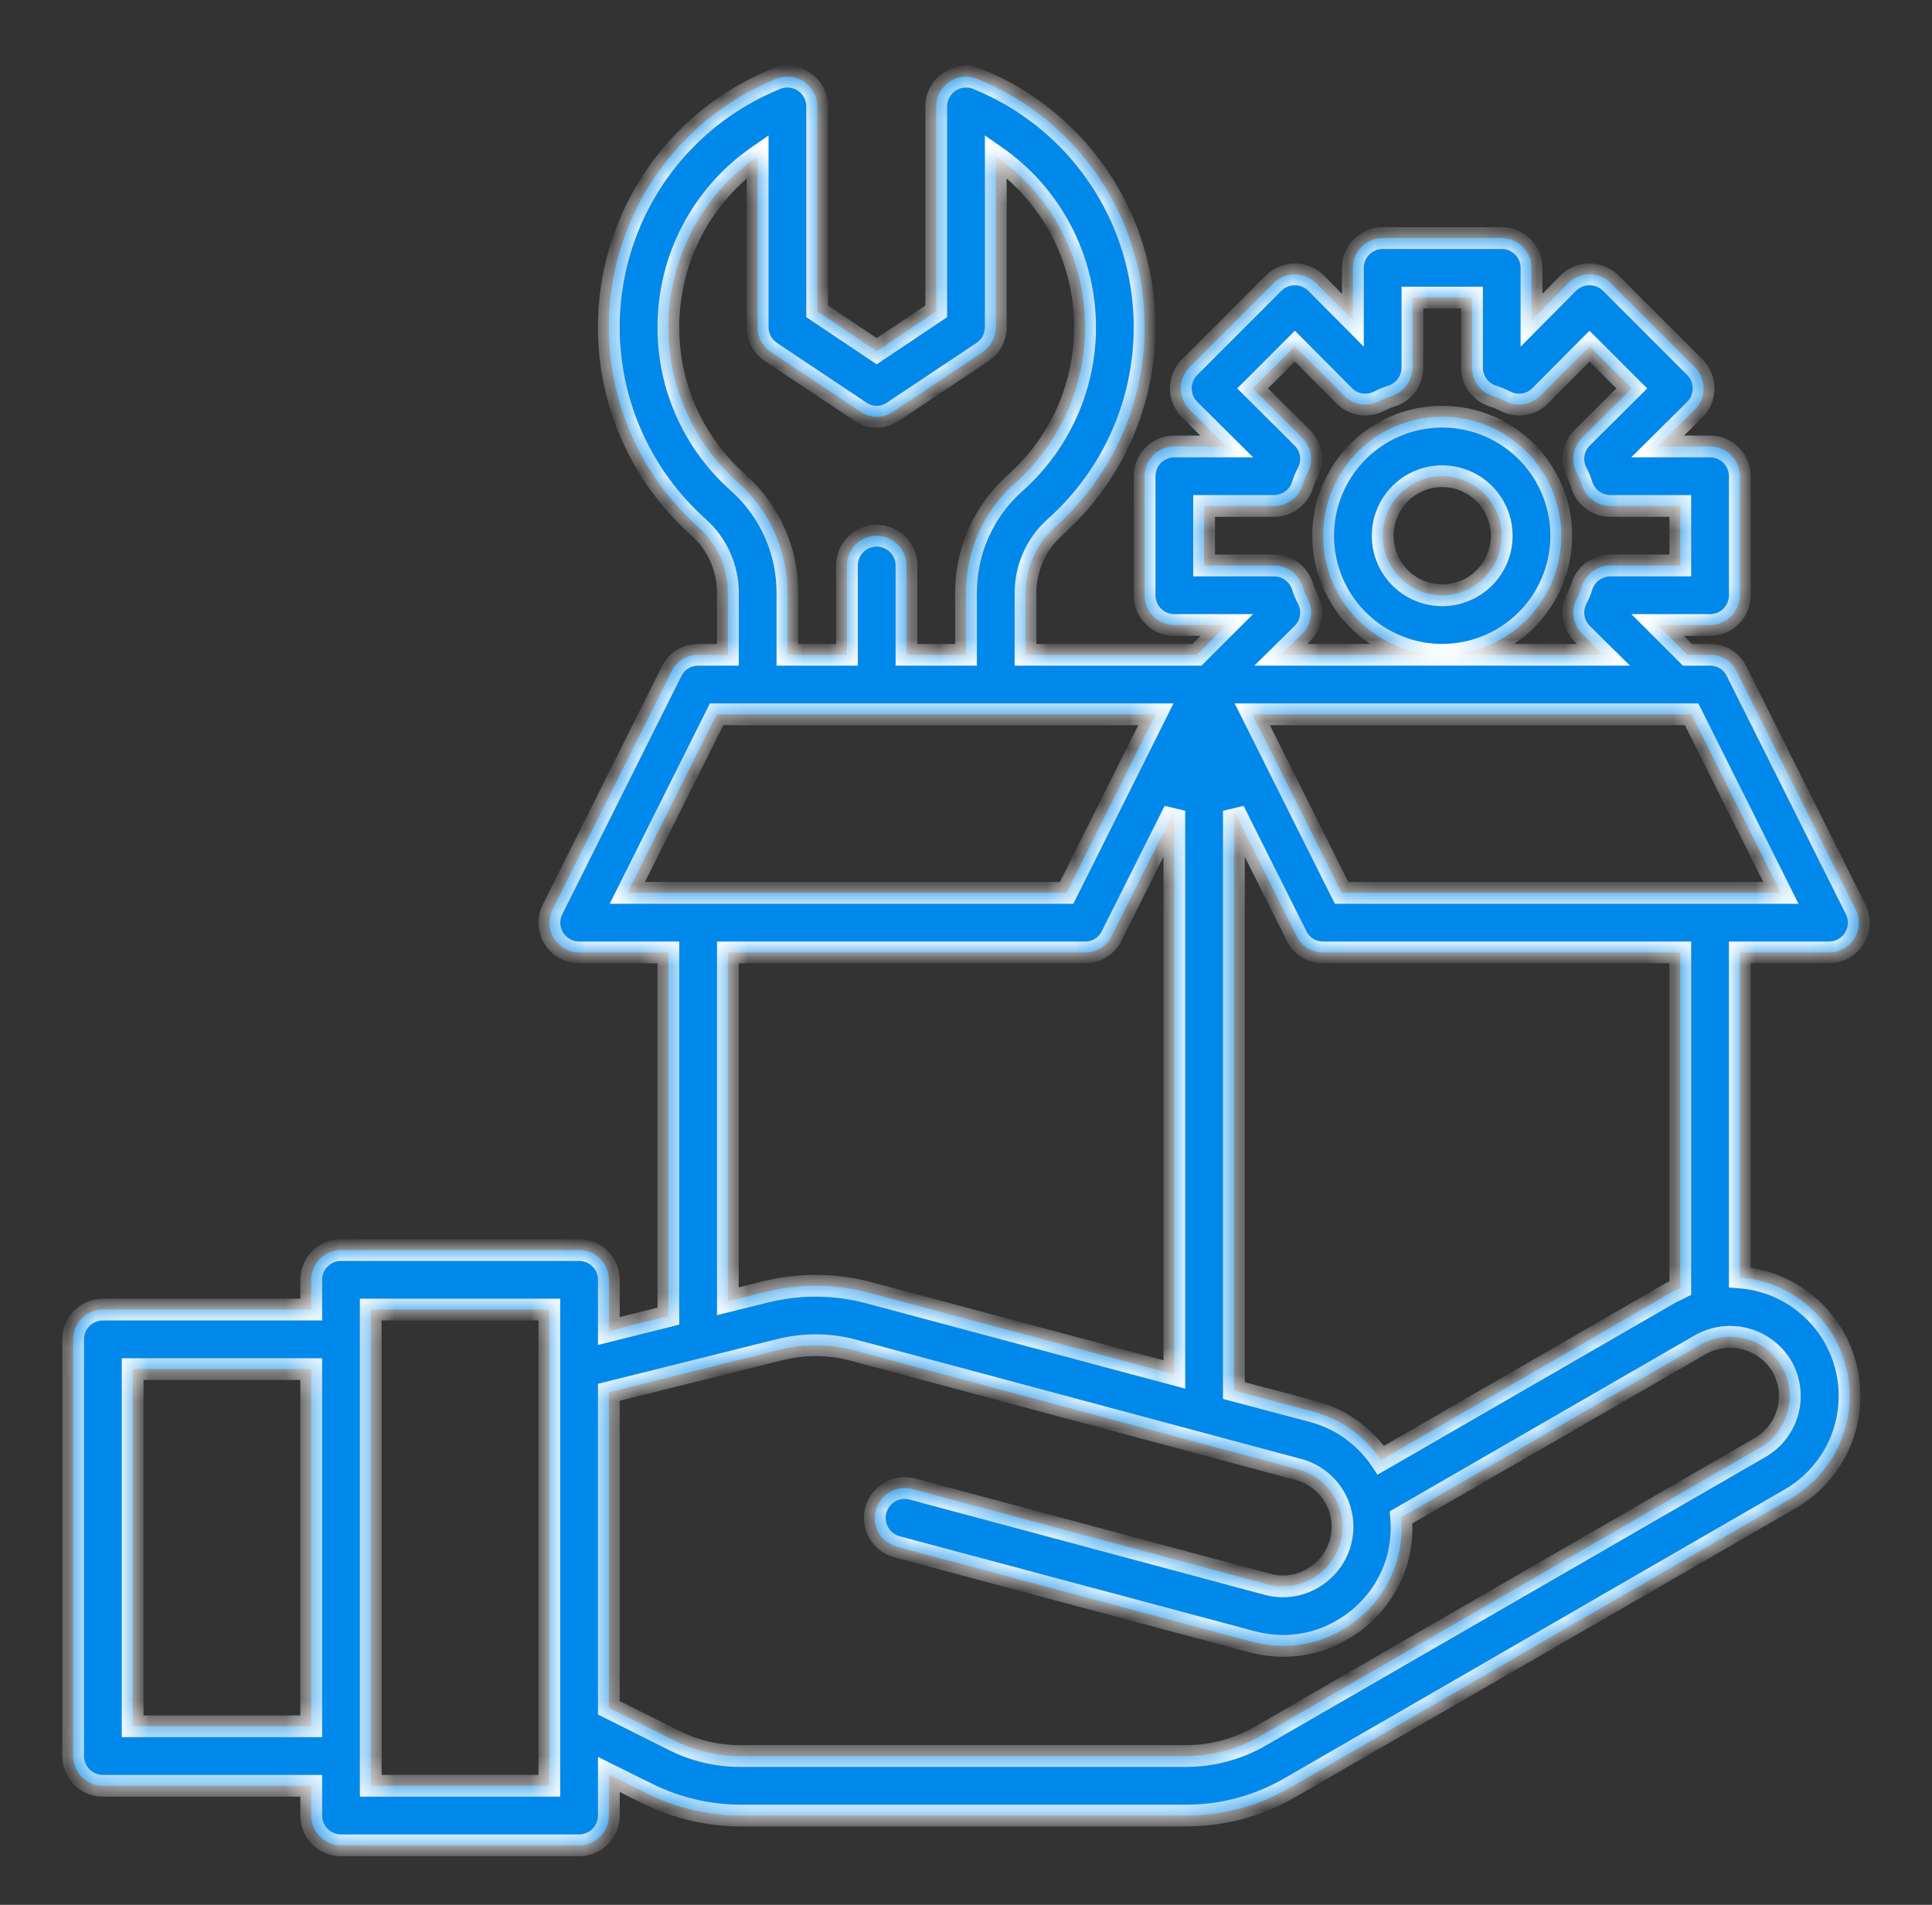 <svg width="71" height="70" viewBox="0 0 71 70" fill="none" xmlns="http://www.w3.org/2000/svg">
<rect x="0" y="0" width="71" height="70" fill="#333333" stroke="none"/>
<g id="customer-service (1) 1">
<g id="Union">
<mask id="path-1-inside-1_1029_1680" fill="white">
<path fill-rule="evenodd" clip-rule="evenodd" d="M63.817 24.664L68.192 33.414C68.276 33.581 68.316 33.766 68.308 33.952C68.3 34.138 68.245 34.319 68.148 34.478C68.05 34.637 67.913 34.769 67.751 34.86C67.588 34.951 67.405 34.999 67.219 35H63.938V46.944C64.868 47.015 65.751 47.383 66.457 47.992C67.163 48.602 67.656 49.421 67.862 50.331C68.069 51.241 67.979 52.193 67.605 53.047C67.232 53.902 66.594 54.615 65.786 55.081L47.411 65.691C46.249 66.367 44.928 66.722 43.583 66.719H27.209C26.021 66.716 24.85 66.439 23.786 65.909L22.375 65.209V66.719C22.375 67.009 22.26 67.287 22.055 67.492C21.849 67.697 21.571 67.812 21.281 67.812H12.531C12.241 67.812 11.963 67.697 11.758 67.492C11.553 67.287 11.438 67.009 11.438 66.719V65.625H3.781C3.491 65.625 3.213 65.51 3.008 65.305C2.803 65.1 2.688 64.821 2.688 64.531V49.219C2.688 48.929 2.803 48.651 3.008 48.445C3.213 48.24 3.491 48.125 3.781 48.125H11.438V47.031C11.438 46.741 11.553 46.463 11.758 46.258C11.963 46.053 12.241 45.938 12.531 45.938H21.281C21.571 45.938 21.849 46.053 22.055 46.258C22.26 46.463 22.375 46.741 22.375 47.031V48.913L24.562 48.366V35H21.281C21.095 34.999 20.912 34.951 20.749 34.86C20.587 34.769 20.45 34.637 20.352 34.478C20.255 34.319 20.2 34.138 20.192 33.952C20.184 33.766 20.224 33.581 20.308 33.414L24.683 24.664C24.771 24.482 24.91 24.328 25.082 24.222C25.255 24.116 25.454 24.06 25.656 24.062H26.75V21.799C26.752 21.343 26.657 20.892 26.472 20.475C26.288 20.059 26.017 19.686 25.678 19.381C24.426 18.269 23.479 16.856 22.926 15.275C22.372 13.695 22.231 11.999 22.516 10.349C22.801 8.699 23.502 7.149 24.553 5.845C25.604 4.541 26.97 3.527 28.522 2.898C28.688 2.83 28.869 2.804 29.048 2.822C29.228 2.84 29.399 2.903 29.549 3.003C29.698 3.104 29.82 3.24 29.904 3.399C29.989 3.558 30.032 3.736 30.031 3.916V11.441L32.219 12.906L34.406 11.441V3.916C34.405 3.736 34.449 3.558 34.533 3.399C34.617 3.24 34.739 3.104 34.889 3.003C35.038 2.903 35.21 2.84 35.389 2.822C35.568 2.804 35.749 2.83 35.916 2.898C37.468 3.527 38.834 4.541 39.885 5.845C40.936 7.149 41.637 8.699 41.922 10.349C42.206 11.999 42.065 13.695 41.512 15.275C40.959 16.856 40.011 18.269 38.759 19.381C38.421 19.686 38.15 20.059 37.965 20.475C37.781 20.892 37.686 21.343 37.688 21.799V24.062H43.987L45.081 22.969H43.156C42.866 22.969 42.588 22.854 42.383 22.648C42.178 22.443 42.062 22.165 42.062 21.875V17.5C42.062 17.21 42.178 16.932 42.383 16.727C42.588 16.521 42.866 16.406 43.156 16.406H45.081L43.714 15.05C43.509 14.844 43.394 14.564 43.394 14.274C43.394 13.982 43.509 13.703 43.714 13.497L46.809 10.402C47.016 10.197 47.295 10.082 47.586 10.082C47.877 10.082 48.156 10.197 48.362 10.402L49.719 11.769V9.844C49.719 9.554 49.834 9.275 50.039 9.07C50.244 8.865 50.522 8.75 50.812 8.75H55.188C55.478 8.75 55.756 8.865 55.961 9.07C56.166 9.275 56.281 9.554 56.281 9.844V11.769L57.638 10.402C57.844 10.197 58.123 10.082 58.414 10.082C58.705 10.082 58.984 10.197 59.191 10.402L62.286 13.497C62.491 13.703 62.606 13.982 62.606 14.274C62.606 14.564 62.491 14.844 62.286 15.05L60.919 16.406H62.844C63.134 16.406 63.412 16.521 63.617 16.727C63.822 16.932 63.938 17.21 63.938 17.5V21.875C63.938 22.165 63.822 22.443 63.617 22.648C63.412 22.854 63.134 22.969 62.844 22.969H60.919L62.013 24.062H62.844C63.046 24.06 63.245 24.116 63.418 24.222C63.59 24.328 63.729 24.482 63.817 24.664ZM4.875 63.438H11.438V50.312H4.875V63.438ZM13.625 65.625H20.188V48.125H13.625V65.625ZM46.82 18.594H44.25V20.781H46.82C47.055 20.782 47.284 20.858 47.473 20.997C47.661 21.137 47.801 21.333 47.87 21.558C47.918 21.713 47.98 21.863 48.056 22.006C48.164 22.213 48.203 22.448 48.167 22.678C48.132 22.909 48.024 23.121 47.859 23.286L47.072 24.062H58.928L58.141 23.286C57.976 23.121 57.868 22.909 57.833 22.678C57.797 22.448 57.836 22.213 57.944 22.006C58.02 21.863 58.082 21.713 58.13 21.558C58.199 21.333 58.339 21.137 58.527 20.997C58.716 20.858 58.945 20.782 59.18 20.781H61.75V18.594H59.18C58.945 18.593 58.716 18.517 58.527 18.378C58.339 18.238 58.199 18.042 58.13 17.817C58.082 17.662 58.02 17.512 57.944 17.369C57.836 17.162 57.797 16.927 57.833 16.697C57.868 16.466 57.976 16.254 58.141 16.089L59.967 14.274L58.414 12.72L56.598 14.547C56.434 14.712 56.221 14.82 55.991 14.855C55.761 14.89 55.525 14.851 55.319 14.744C55.175 14.668 55.025 14.606 54.87 14.558C54.646 14.488 54.45 14.349 54.31 14.16C54.17 13.971 54.094 13.743 54.094 13.508V10.938H51.906V13.508C51.906 13.743 51.83 13.971 51.69 14.16C51.55 14.349 51.354 14.488 51.13 14.558C50.975 14.606 50.825 14.668 50.681 14.744C50.475 14.851 50.239 14.89 50.009 14.855C49.779 14.82 49.566 14.712 49.402 14.547L47.586 12.72L46.033 14.274L47.859 16.089C48.024 16.254 48.132 16.466 48.167 16.697C48.203 16.927 48.164 17.162 48.056 17.369C47.98 17.512 47.918 17.662 47.87 17.817C47.801 18.042 47.661 18.238 47.473 18.378C47.284 18.517 47.055 18.593 46.82 18.594ZM47.652 34.398L45.344 29.794V51.1L48.275 51.877C49.287 52.154 50.164 52.787 50.747 53.659L61.411 47.502C61.466 47.474 61.523 47.447 61.581 47.42C61.638 47.392 61.695 47.365 61.75 47.337V35H48.625C48.422 35.002 48.223 34.947 48.051 34.84C47.879 34.734 47.74 34.581 47.652 34.398ZM25.428 8.483C24.857 9.578 24.56 10.796 24.562 12.031C24.561 13.111 24.79 14.178 25.233 15.163C25.676 16.147 26.324 17.026 27.133 17.741C27.704 18.251 28.16 18.876 28.471 19.576C28.782 20.275 28.941 21.033 28.938 21.799V24.062H31.125V20.781C31.125 20.491 31.24 20.213 31.445 20.008C31.651 19.803 31.929 19.688 32.219 19.688C32.509 19.688 32.787 19.803 32.992 20.008C33.197 20.213 33.312 20.491 33.312 20.781V24.062H35.5V21.799C35.496 21.032 35.656 20.273 35.969 19.573C36.282 18.873 36.741 18.249 37.316 17.741C38.179 16.971 38.857 16.015 39.298 14.946C39.739 13.877 39.932 12.721 39.862 11.566C39.793 10.412 39.463 9.288 38.897 8.279C38.331 7.27 37.543 6.403 36.594 5.742V12.031C36.593 12.211 36.547 12.389 36.462 12.547C36.376 12.705 36.252 12.84 36.102 12.939L32.82 15.127C32.644 15.249 32.434 15.315 32.219 15.315C32.004 15.315 31.794 15.249 31.617 15.127L28.336 12.939C28.186 12.84 28.062 12.705 27.976 12.547C27.89 12.389 27.845 12.211 27.844 12.031V5.742C26.829 6.447 26 7.387 25.428 8.483ZM26.334 26.25L23.053 32.812H39.197L42.478 26.25H26.334ZM43.156 50.509V29.794L40.848 34.398C40.76 34.581 40.621 34.734 40.449 34.84C40.277 34.947 40.078 35.002 39.875 35H26.75V47.819L28.117 47.48C29.379 47.162 30.7 47.174 31.956 47.513L43.156 50.509ZM65.703 51.859C65.85 51.299 65.77 50.704 65.48 50.203C65.184 49.71 64.709 49.351 64.154 49.202C63.599 49.053 63.007 49.126 62.505 49.405L51.491 55.759C51.532 56.255 51.492 56.754 51.37 57.236C51.222 57.792 50.965 58.314 50.614 58.77C50.263 59.226 49.825 59.608 49.325 59.894C48.665 60.282 47.914 60.486 47.148 60.484C46.764 60.483 46.382 60.431 46.011 60.331L32.962 56.842C32.681 56.767 32.441 56.583 32.296 56.33C32.15 56.078 32.111 55.778 32.186 55.497C32.261 55.215 32.446 54.976 32.698 54.83C32.95 54.684 33.25 54.645 33.531 54.72L46.58 58.22C46.856 58.297 47.144 58.316 47.428 58.279C47.711 58.241 47.985 58.147 48.231 58.002C48.609 57.788 48.914 57.467 49.108 57.078C49.301 56.69 49.374 56.253 49.318 55.823C49.262 55.393 49.078 54.989 48.791 54.664C48.504 54.339 48.126 54.108 47.706 53.998L31.387 49.623C30.489 49.381 29.544 49.374 28.642 49.602L22.375 51.166V62.759L24.759 63.952C25.519 64.334 26.358 64.533 27.209 64.531H43.583C44.543 64.532 45.486 64.279 46.317 63.798L64.692 53.189C65.192 52.897 65.555 52.419 65.703 51.859ZM46.022 26.25L49.303 32.812H65.447L62.166 26.25H46.022ZM56.638 17.257C57.118 17.976 57.375 18.822 57.375 19.688C57.375 20.848 56.914 21.961 56.094 22.781C55.273 23.602 54.16 24.062 53 24.062C52.135 24.062 51.289 23.806 50.569 23.325C49.85 22.844 49.289 22.161 48.958 21.362C48.627 20.562 48.54 19.683 48.709 18.834C48.878 17.985 49.295 17.206 49.906 16.594C50.518 15.982 51.298 15.565 52.147 15.397C52.995 15.228 53.875 15.314 54.674 15.646C55.474 15.977 56.157 16.537 56.638 17.257ZM51.785 21.506C52.144 21.747 52.567 21.875 53 21.875C53.58 21.875 54.137 21.645 54.547 21.234C54.957 20.824 55.188 20.268 55.188 19.688C55.188 19.255 55.059 18.832 54.819 18.472C54.578 18.113 54.237 17.832 53.837 17.666C53.437 17.501 52.998 17.458 52.573 17.542C52.149 17.626 51.759 17.835 51.453 18.141C51.147 18.447 50.939 18.836 50.855 19.261C50.77 19.685 50.813 20.125 50.979 20.525C51.145 20.924 51.425 21.266 51.785 21.506Z"/>
</mask>
<path fill-rule="evenodd" clip-rule="evenodd" d="M63.817 24.664L68.192 33.414C68.276 33.581 68.316 33.766 68.308 33.952C68.3 34.138 68.245 34.319 68.148 34.478C68.05 34.637 67.913 34.769 67.751 34.86C67.588 34.951 67.405 34.999 67.219 35H63.938V46.944C64.868 47.015 65.751 47.383 66.457 47.992C67.163 48.602 67.656 49.421 67.862 50.331C68.069 51.241 67.979 52.193 67.605 53.047C67.232 53.902 66.594 54.615 65.786 55.081L47.411 65.691C46.249 66.367 44.928 66.722 43.583 66.719H27.209C26.021 66.716 24.85 66.439 23.786 65.909L22.375 65.209V66.719C22.375 67.009 22.26 67.287 22.055 67.492C21.849 67.697 21.571 67.812 21.281 67.812H12.531C12.241 67.812 11.963 67.697 11.758 67.492C11.553 67.287 11.438 67.009 11.438 66.719V65.625H3.781C3.491 65.625 3.213 65.51 3.008 65.305C2.803 65.1 2.688 64.821 2.688 64.531V49.219C2.688 48.929 2.803 48.651 3.008 48.445C3.213 48.24 3.491 48.125 3.781 48.125H11.438V47.031C11.438 46.741 11.553 46.463 11.758 46.258C11.963 46.053 12.241 45.938 12.531 45.938H21.281C21.571 45.938 21.849 46.053 22.055 46.258C22.26 46.463 22.375 46.741 22.375 47.031V48.913L24.562 48.366V35H21.281C21.095 34.999 20.912 34.951 20.749 34.86C20.587 34.769 20.45 34.637 20.352 34.478C20.255 34.319 20.2 34.138 20.192 33.952C20.184 33.766 20.224 33.581 20.308 33.414L24.683 24.664C24.771 24.482 24.91 24.328 25.082 24.222C25.255 24.116 25.454 24.06 25.656 24.062H26.75V21.799C26.752 21.343 26.657 20.892 26.472 20.475C26.288 20.059 26.017 19.686 25.678 19.381C24.426 18.269 23.479 16.856 22.926 15.275C22.372 13.695 22.231 11.999 22.516 10.349C22.801 8.699 23.502 7.149 24.553 5.845C25.604 4.541 26.97 3.527 28.522 2.898C28.688 2.83 28.869 2.804 29.048 2.822C29.228 2.84 29.399 2.903 29.549 3.003C29.698 3.104 29.82 3.24 29.904 3.399C29.989 3.558 30.032 3.736 30.031 3.916V11.441L32.219 12.906L34.406 11.441V3.916C34.405 3.736 34.449 3.558 34.533 3.399C34.617 3.24 34.739 3.104 34.889 3.003C35.038 2.903 35.21 2.84 35.389 2.822C35.568 2.804 35.749 2.83 35.916 2.898C37.468 3.527 38.834 4.541 39.885 5.845C40.936 7.149 41.637 8.699 41.922 10.349C42.206 11.999 42.065 13.695 41.512 15.275C40.959 16.856 40.011 18.269 38.759 19.381C38.421 19.686 38.15 20.059 37.965 20.475C37.781 20.892 37.686 21.343 37.688 21.799V24.062H43.987L45.081 22.969H43.156C42.866 22.969 42.588 22.854 42.383 22.648C42.178 22.443 42.062 22.165 42.062 21.875V17.5C42.062 17.21 42.178 16.932 42.383 16.727C42.588 16.521 42.866 16.406 43.156 16.406H45.081L43.714 15.05C43.509 14.844 43.394 14.564 43.394 14.274C43.394 13.982 43.509 13.703 43.714 13.497L46.809 10.402C47.016 10.197 47.295 10.082 47.586 10.082C47.877 10.082 48.156 10.197 48.362 10.402L49.719 11.769V9.844C49.719 9.554 49.834 9.275 50.039 9.07C50.244 8.865 50.522 8.75 50.812 8.75H55.188C55.478 8.75 55.756 8.865 55.961 9.07C56.166 9.275 56.281 9.554 56.281 9.844V11.769L57.638 10.402C57.844 10.197 58.123 10.082 58.414 10.082C58.705 10.082 58.984 10.197 59.191 10.402L62.286 13.497C62.491 13.703 62.606 13.982 62.606 14.274C62.606 14.564 62.491 14.844 62.286 15.05L60.919 16.406H62.844C63.134 16.406 63.412 16.521 63.617 16.727C63.822 16.932 63.938 17.21 63.938 17.5V21.875C63.938 22.165 63.822 22.443 63.617 22.648C63.412 22.854 63.134 22.969 62.844 22.969H60.919L62.013 24.062H62.844C63.046 24.06 63.245 24.116 63.418 24.222C63.59 24.328 63.729 24.482 63.817 24.664ZM4.875 63.438H11.438V50.312H4.875V63.438ZM13.625 65.625H20.188V48.125H13.625V65.625ZM46.82 18.594H44.25V20.781H46.82C47.055 20.782 47.284 20.858 47.473 20.997C47.661 21.137 47.801 21.333 47.87 21.558C47.918 21.713 47.98 21.863 48.056 22.006C48.164 22.213 48.203 22.448 48.167 22.678C48.132 22.909 48.024 23.121 47.859 23.286L47.072 24.062H58.928L58.141 23.286C57.976 23.121 57.868 22.909 57.833 22.678C57.797 22.448 57.836 22.213 57.944 22.006C58.02 21.863 58.082 21.713 58.13 21.558C58.199 21.333 58.339 21.137 58.527 20.997C58.716 20.858 58.945 20.782 59.18 20.781H61.75V18.594H59.18C58.945 18.593 58.716 18.517 58.527 18.378C58.339 18.238 58.199 18.042 58.13 17.817C58.082 17.662 58.02 17.512 57.944 17.369C57.836 17.162 57.797 16.927 57.833 16.697C57.868 16.466 57.976 16.254 58.141 16.089L59.967 14.274L58.414 12.72L56.598 14.547C56.434 14.712 56.221 14.82 55.991 14.855C55.761 14.89 55.525 14.851 55.319 14.744C55.175 14.668 55.025 14.606 54.87 14.558C54.646 14.488 54.45 14.349 54.31 14.16C54.17 13.971 54.094 13.743 54.094 13.508V10.938H51.906V13.508C51.906 13.743 51.83 13.971 51.69 14.16C51.55 14.349 51.354 14.488 51.13 14.558C50.975 14.606 50.825 14.668 50.681 14.744C50.475 14.851 50.239 14.89 50.009 14.855C49.779 14.82 49.566 14.712 49.402 14.547L47.586 12.72L46.033 14.274L47.859 16.089C48.024 16.254 48.132 16.466 48.167 16.697C48.203 16.927 48.164 17.162 48.056 17.369C47.98 17.512 47.918 17.662 47.87 17.817C47.801 18.042 47.661 18.238 47.473 18.378C47.284 18.517 47.055 18.593 46.82 18.594ZM47.652 34.398L45.344 29.794V51.1L48.275 51.877C49.287 52.154 50.164 52.787 50.747 53.659L61.411 47.502C61.466 47.474 61.523 47.447 61.581 47.42C61.638 47.392 61.695 47.365 61.75 47.337V35H48.625C48.422 35.002 48.223 34.947 48.051 34.84C47.879 34.734 47.74 34.581 47.652 34.398ZM25.428 8.483C24.857 9.578 24.56 10.796 24.562 12.031C24.561 13.111 24.79 14.178 25.233 15.163C25.676 16.147 26.324 17.026 27.133 17.741C27.704 18.251 28.16 18.876 28.471 19.576C28.782 20.275 28.941 21.033 28.938 21.799V24.062H31.125V20.781C31.125 20.491 31.24 20.213 31.445 20.008C31.651 19.803 31.929 19.688 32.219 19.688C32.509 19.688 32.787 19.803 32.992 20.008C33.197 20.213 33.312 20.491 33.312 20.781V24.062H35.5V21.799C35.496 21.032 35.656 20.273 35.969 19.573C36.282 18.873 36.741 18.249 37.316 17.741C38.179 16.971 38.857 16.015 39.298 14.946C39.739 13.877 39.932 12.721 39.862 11.566C39.793 10.412 39.463 9.288 38.897 8.279C38.331 7.27 37.543 6.403 36.594 5.742V12.031C36.593 12.211 36.547 12.389 36.462 12.547C36.376 12.705 36.252 12.84 36.102 12.939L32.82 15.127C32.644 15.249 32.434 15.315 32.219 15.315C32.004 15.315 31.794 15.249 31.617 15.127L28.336 12.939C28.186 12.84 28.062 12.705 27.976 12.547C27.89 12.389 27.845 12.211 27.844 12.031V5.742C26.829 6.447 26 7.387 25.428 8.483ZM26.334 26.25L23.053 32.812H39.197L42.478 26.25H26.334ZM43.156 50.509V29.794L40.848 34.398C40.76 34.581 40.621 34.734 40.449 34.84C40.277 34.947 40.078 35.002 39.875 35H26.75V47.819L28.117 47.48C29.379 47.162 30.7 47.174 31.956 47.513L43.156 50.509ZM65.703 51.859C65.85 51.299 65.77 50.704 65.48 50.203C65.184 49.71 64.709 49.351 64.154 49.202C63.599 49.053 63.007 49.126 62.505 49.405L51.491 55.759C51.532 56.255 51.492 56.754 51.37 57.236C51.222 57.792 50.965 58.314 50.614 58.77C50.263 59.226 49.825 59.608 49.325 59.894C48.665 60.282 47.914 60.486 47.148 60.484C46.764 60.483 46.382 60.431 46.011 60.331L32.962 56.842C32.681 56.767 32.441 56.583 32.296 56.33C32.15 56.078 32.111 55.778 32.186 55.497C32.261 55.215 32.446 54.976 32.698 54.83C32.95 54.684 33.25 54.645 33.531 54.72L46.58 58.22C46.856 58.297 47.144 58.316 47.428 58.279C47.711 58.241 47.985 58.147 48.231 58.002C48.609 57.788 48.914 57.467 49.108 57.078C49.301 56.69 49.374 56.253 49.318 55.823C49.262 55.393 49.078 54.989 48.791 54.664C48.504 54.339 48.126 54.108 47.706 53.998L31.387 49.623C30.489 49.381 29.544 49.374 28.642 49.602L22.375 51.166V62.759L24.759 63.952C25.519 64.334 26.358 64.533 27.209 64.531H43.583C44.543 64.532 45.486 64.279 46.317 63.798L64.692 53.189C65.192 52.897 65.555 52.419 65.703 51.859ZM46.022 26.25L49.303 32.812H65.447L62.166 26.25H46.022ZM56.638 17.257C57.118 17.976 57.375 18.822 57.375 19.688C57.375 20.848 56.914 21.961 56.094 22.781C55.273 23.602 54.16 24.062 53 24.062C52.135 24.062 51.289 23.806 50.569 23.325C49.85 22.844 49.289 22.161 48.958 21.362C48.627 20.562 48.54 19.683 48.709 18.834C48.878 17.985 49.295 17.206 49.906 16.594C50.518 15.982 51.298 15.565 52.147 15.397C52.995 15.228 53.875 15.314 54.674 15.646C55.474 15.977 56.157 16.537 56.638 17.257ZM51.785 21.506C52.144 21.747 52.567 21.875 53 21.875C53.58 21.875 54.137 21.645 54.547 21.234C54.957 20.824 55.188 20.268 55.188 19.688C55.188 19.255 55.059 18.832 54.819 18.472C54.578 18.113 54.237 17.832 53.837 17.666C53.437 17.501 52.998 17.458 52.573 17.542C52.149 17.626 51.759 17.835 51.453 18.141C51.147 18.447 50.939 18.836 50.855 19.261C50.77 19.685 50.813 20.125 50.979 20.525C51.145 20.924 51.425 21.266 51.785 21.506Z" fill="#0089EA"/>
<path d="M68.192 33.414L67.834 33.593L67.835 33.594L68.192 33.414ZM63.817 24.664L63.457 24.839L63.459 24.843L63.817 24.664ZM68.308 33.952L68.708 33.969V33.969L68.308 33.952ZM68.148 34.478L67.807 34.269L67.807 34.269L68.148 34.478ZM67.219 35V35.4L67.22 35.4L67.219 35ZM63.938 35V34.6H63.538V35H63.938ZM63.938 46.944H63.538V47.314L63.907 47.343L63.938 46.944ZM66.457 47.992L66.195 48.295L66.457 47.992ZM67.605 53.047L67.972 53.208V53.208L67.605 53.047ZM65.786 55.081L65.586 54.735L65.586 54.735L65.786 55.081ZM47.411 65.691L47.211 65.344L47.21 65.345L47.411 65.691ZM43.583 66.719L43.584 66.319H43.583V66.719ZM27.209 66.719L27.208 67.119H27.209V66.719ZM23.786 65.909L23.964 65.551L23.964 65.551L23.786 65.909ZM22.375 65.209L22.553 64.851L21.975 64.564V65.209H22.375ZM22.055 67.492L22.337 67.775L22.337 67.775L22.055 67.492ZM11.758 67.492L11.475 67.775L11.475 67.775L11.758 67.492ZM11.438 65.625H11.838V65.225H11.438V65.625ZM3.008 65.305L3.291 65.022L3.291 65.022L3.008 65.305ZM3.008 48.445L2.725 48.163L2.725 48.163L3.008 48.445ZM11.438 48.125V48.525H11.838V48.125H11.438ZM11.758 46.258L11.475 45.975L11.475 45.975L11.758 46.258ZM22.055 46.258L22.337 45.975L22.337 45.975L22.055 46.258ZM22.375 48.913H21.975V49.425L22.472 49.301L22.375 48.913ZM24.562 48.366L24.66 48.754L24.962 48.678V48.366H24.562ZM24.562 35H24.962V34.6H24.562V35ZM21.281 35L21.28 35.4H21.281V35ZM20.749 34.86L20.945 34.511H20.945L20.749 34.86ZM20.308 33.414L20.665 33.594L20.666 33.593L20.308 33.414ZM24.683 24.664L25.041 24.843L25.043 24.839L24.683 24.664ZM25.656 24.062L25.652 24.462H25.656V24.062ZM26.75 24.062V24.462H27.15V24.062H26.75ZM26.75 21.799L26.35 21.797V21.799H26.75ZM26.472 20.475L26.838 20.313V20.313L26.472 20.475ZM25.678 19.381L25.946 19.084L25.944 19.082L25.678 19.381ZM22.926 15.275L23.303 15.143V15.143L22.926 15.275ZM22.516 10.349L22.122 10.281L22.516 10.349ZM24.553 5.845L24.241 5.594V5.594L24.553 5.845ZM28.522 2.898L28.672 3.269L28.674 3.268L28.522 2.898ZM29.048 2.822L29.089 2.424L29.089 2.424L29.048 2.822ZM29.549 3.003L29.325 3.335L29.325 3.335L29.549 3.003ZM29.904 3.399L29.551 3.586L29.551 3.586L29.904 3.399ZM30.031 3.916L29.631 3.914V3.916H30.031ZM30.031 11.441H29.631V11.654L29.809 11.773L30.031 11.441ZM32.219 12.906L31.996 13.239L32.219 13.388L32.441 13.239L32.219 12.906ZM34.406 11.441L34.629 11.773L34.806 11.654V11.441H34.406ZM34.406 3.916H34.806L34.806 3.914L34.406 3.916ZM34.533 3.399L34.887 3.586L34.887 3.586L34.533 3.399ZM34.889 3.003L34.665 2.671V2.671L34.889 3.003ZM35.389 2.822L35.43 3.22V3.22L35.389 2.822ZM35.916 2.898L35.764 3.268L35.766 3.269L35.916 2.898ZM39.885 5.845L39.574 6.096L39.885 5.845ZM41.922 10.349L41.527 10.417L41.922 10.349ZM41.512 15.275L41.889 15.407L41.512 15.275ZM38.759 19.381L38.494 19.082L38.492 19.084L38.759 19.381ZM37.965 20.475L37.6 20.313V20.313L37.965 20.475ZM37.688 21.799H38.087L38.087 21.797L37.688 21.799ZM37.688 24.062H37.288V24.462H37.688V24.062ZM43.987 24.062V24.462H44.153L44.27 24.345L43.987 24.062ZM45.081 22.969L45.364 23.252L46.047 22.569H45.081V22.969ZM42.383 22.648L42.1 22.931L42.1 22.931L42.383 22.648ZM42.383 16.727L42.1 16.444L42.1 16.444L42.383 16.727ZM45.081 16.406V16.806H46.052L45.363 16.122L45.081 16.406ZM43.714 15.05L43.43 15.332L43.432 15.334L43.714 15.05ZM43.714 13.497L43.431 13.214L43.43 13.215L43.714 13.497ZM46.809 10.402L46.528 10.118L46.526 10.119L46.809 10.402ZM48.362 10.402L48.647 10.12L48.644 10.118L48.362 10.402ZM49.719 11.769L49.435 12.05L50.119 12.74V11.769H49.719ZM50.039 9.07L49.756 8.788L49.756 8.788L50.039 9.07ZM55.961 9.07L56.244 8.788L56.244 8.788L55.961 9.07ZM56.281 11.769H55.881V12.74L56.565 12.05L56.281 11.769ZM57.638 10.402L57.356 10.118L57.353 10.12L57.638 10.402ZM59.191 10.402L59.474 10.119L59.472 10.118L59.191 10.402ZM62.286 13.497L62.57 13.215L62.569 13.214L62.286 13.497ZM62.286 15.05L62.568 15.334L62.57 15.332L62.286 15.05ZM60.919 16.406L60.637 16.122L59.948 16.806H60.919V16.406ZM63.617 16.727L63.9 16.444L63.9 16.444L63.617 16.727ZM63.617 22.648L63.9 22.931L63.9 22.931L63.617 22.648ZM60.919 22.969V22.569H59.953L60.636 23.252L60.919 22.969ZM62.013 24.062L61.73 24.345L61.847 24.462H62.013V24.062ZM62.844 24.062V24.462L62.848 24.462L62.844 24.062ZM11.438 63.438V63.837H11.838V63.438H11.438ZM4.875 63.438H4.475V63.837H4.875V63.438ZM11.438 50.312H11.838V49.913H11.438V50.312ZM4.875 50.312V49.913H4.475V50.312H4.875ZM20.188 65.625V66.025H20.587V65.625H20.188ZM13.625 65.625H13.225V66.025H13.625V65.625ZM20.188 48.125H20.587V47.725H20.188V48.125ZM13.625 48.125V47.725H13.225V48.125H13.625ZM44.25 18.594V18.194H43.85V18.594H44.25ZM46.82 18.594V18.994L46.822 18.994L46.82 18.594ZM44.25 20.781H43.85V21.181H44.25V20.781ZM46.82 20.781L46.822 20.381H46.82V20.781ZM47.87 21.558L48.252 21.44L48.252 21.44L47.87 21.558ZM48.056 22.006L48.411 21.821L48.41 21.819L48.056 22.006ZM48.167 22.678L47.772 22.617V22.618L48.167 22.678ZM47.859 23.286L48.14 23.571L48.142 23.569L47.859 23.286ZM47.072 24.062L46.791 23.778L46.097 24.462H47.072V24.062ZM58.928 24.062V24.462H59.903L59.209 23.778L58.928 24.062ZM58.141 23.286L57.858 23.569L57.86 23.571L58.141 23.286ZM57.833 22.678L58.228 22.618V22.617L57.833 22.678ZM57.944 22.006L57.59 21.819L57.589 21.821L57.944 22.006ZM58.13 21.558L57.748 21.44L57.748 21.44L58.13 21.558ZM59.18 20.781V20.381L59.178 20.381L59.18 20.781ZM61.75 20.781V21.181H62.15V20.781H61.75ZM61.75 18.594H62.15V18.194H61.75V18.594ZM59.18 18.594L59.178 18.994H59.18V18.594ZM58.13 17.817L57.748 17.935L57.748 17.936L58.13 17.817ZM57.944 17.369L57.589 17.554L57.59 17.556L57.944 17.369ZM57.833 16.697L58.228 16.758V16.758L57.833 16.697ZM58.141 16.089L57.859 15.805L57.858 15.806L58.141 16.089ZM59.967 14.274L60.249 14.557L60.534 14.274L60.25 13.991L59.967 14.274ZM58.414 12.72L58.697 12.438L58.413 12.154L58.13 12.438L58.414 12.72ZM56.598 14.547L56.882 14.83L56.882 14.829L56.598 14.547ZM55.991 14.855L56.052 15.25H56.052L55.991 14.855ZM55.319 14.744L55.132 15.097L55.134 15.098L55.319 14.744ZM54.87 14.558L54.752 14.94L54.752 14.94L54.87 14.558ZM54.31 14.16L53.988 14.398V14.398L54.31 14.16ZM54.094 13.508H53.694L53.694 13.509L54.094 13.508ZM54.094 10.938H54.494V10.537H54.094V10.938ZM51.906 10.938V10.537H51.506V10.938H51.906ZM51.906 13.508L52.306 13.509V13.508H51.906ZM51.69 14.16L52.012 14.398V14.398L51.69 14.16ZM51.13 14.558L51.248 14.94L51.248 14.94L51.13 14.558ZM50.681 14.744L50.866 15.098L50.868 15.097L50.681 14.744ZM50.009 14.855L49.948 15.25H49.948L50.009 14.855ZM49.402 14.547L49.118 14.829L49.118 14.83L49.402 14.547ZM47.586 12.72L47.87 12.438L47.587 12.154L47.303 12.438L47.586 12.72ZM46.033 14.274L45.75 13.991L45.466 14.274L45.751 14.557L46.033 14.274ZM47.859 16.089L48.142 15.806L48.141 15.805L47.859 16.089ZM48.167 16.697L47.772 16.758V16.758L48.167 16.697ZM48.056 17.369L48.41 17.556L48.411 17.554L48.056 17.369ZM47.87 17.817L48.252 17.936L48.252 17.935L47.87 17.817ZM45.344 29.794L45.701 29.614L44.944 29.794H45.344ZM47.652 34.398L48.011 34.224L48.009 34.219L47.652 34.398ZM45.344 51.1H44.944V51.408L45.241 51.487L45.344 51.1ZM48.275 51.877L48.381 51.491L48.377 51.49L48.275 51.877ZM50.747 53.659L50.414 53.881L50.622 54.193L50.947 54.006L50.747 53.659ZM61.411 47.502L61.232 47.144L61.221 47.149L61.211 47.155L61.411 47.502ZM61.75 47.337L61.929 47.695L62.15 47.585V47.337H61.75ZM61.75 35H62.15V34.6H61.75V35ZM48.625 35V34.6L48.62 34.6L48.625 35ZM48.051 34.84L48.261 34.5V34.5L48.051 34.84ZM24.562 12.031L24.962 12.032L24.962 12.03L24.562 12.031ZM25.428 8.483L25.074 8.298V8.298L25.428 8.483ZM25.233 15.163L25.598 14.998V14.998L25.233 15.163ZM27.133 17.741L27.399 17.442L27.398 17.441L27.133 17.741ZM28.471 19.576L28.105 19.738V19.738L28.471 19.576ZM28.938 21.799L28.538 21.797V21.799H28.938ZM28.938 24.062H28.538V24.462H28.938V24.062ZM31.125 24.062V24.462H31.525V24.062H31.125ZM33.312 24.062H32.913V24.462H33.312V24.062ZM35.5 24.062V24.462H35.9V24.062H35.5ZM35.5 21.799H35.9L35.9 21.796L35.5 21.799ZM35.969 19.573L35.604 19.41L35.969 19.573ZM37.316 17.741L37.581 18.04L37.582 18.039L37.316 17.741ZM39.862 11.566L39.463 11.591L39.862 11.566ZM38.897 8.279L38.548 8.475L38.897 8.279ZM36.594 5.742L36.822 5.414L36.194 4.976V5.742H36.594ZM36.594 12.031L36.994 12.033V12.031H36.594ZM36.102 12.939L35.882 12.605L35.88 12.606L36.102 12.939ZM32.82 15.127L32.598 14.794L32.592 14.798L32.82 15.127ZM31.617 15.127L31.846 14.798L31.839 14.794L31.617 15.127ZM28.336 12.939L28.558 12.606L28.556 12.605L28.336 12.939ZM27.976 12.547L28.328 12.356L28.328 12.356L27.976 12.547ZM27.844 12.031H27.444L27.444 12.033L27.844 12.031ZM27.844 5.742H28.244V4.978L27.616 5.414L27.844 5.742ZM23.053 32.812L22.695 32.634L22.406 33.212H23.053V32.812ZM26.334 26.25V25.85H26.087L25.977 26.071L26.334 26.25ZM39.197 32.812V33.212H39.444L39.555 32.991L39.197 32.812ZM42.478 26.25L42.836 26.429L43.125 25.85H42.478V26.25ZM43.156 29.794H43.556L42.799 29.614L43.156 29.794ZM43.156 50.509L43.053 50.896L43.556 51.031V50.509H43.156ZM40.848 34.398L40.491 34.219L40.489 34.224L40.848 34.398ZM40.449 34.84L40.239 34.5V34.5L40.449 34.84ZM39.875 35L39.88 34.6H39.875V35ZM26.75 35V34.6H26.35V35H26.75ZM26.75 47.819H26.35V48.33L26.846 48.207L26.75 47.819ZM28.117 47.48L28.213 47.868L28.215 47.868L28.117 47.48ZM31.956 47.513L31.852 47.899L31.853 47.899L31.956 47.513ZM65.48 50.203L65.826 50.002L65.823 49.998L65.48 50.203ZM65.703 51.859L66.09 51.961V51.961L65.703 51.859ZM64.154 49.202L64.05 49.588L64.154 49.202ZM62.505 49.405L62.31 49.055L62.305 49.058L62.505 49.405ZM51.491 55.759L51.291 55.413L51.071 55.54L51.092 55.793L51.491 55.759ZM51.37 57.236L51.757 57.339L51.758 57.334L51.37 57.236ZM50.614 58.77L50.297 58.526V58.526L50.614 58.77ZM49.325 59.894L49.127 59.546L49.122 59.549L49.325 59.894ZM47.148 60.484L47.147 60.884H47.148L47.148 60.484ZM46.011 60.331L46.115 59.945L46.114 59.945L46.011 60.331ZM32.962 56.842L32.859 57.229L32.859 57.229L32.962 56.842ZM32.296 56.33L31.949 56.53H31.949L32.296 56.33ZM32.186 55.497L31.8 55.393L32.186 55.497ZM32.698 54.83L32.498 54.484L32.698 54.83ZM33.531 54.72L33.635 54.334L33.635 54.334L33.531 54.72ZM46.58 58.22L46.686 57.835L46.683 57.834L46.58 58.22ZM47.428 58.279L47.375 57.882H47.375L47.428 58.279ZM48.231 58.002L48.034 57.653L48.028 57.657L48.231 58.002ZM48.791 54.664L49.091 54.4L49.091 54.4L48.791 54.664ZM47.706 53.998L47.603 54.385L47.606 54.386L47.706 53.998ZM31.387 49.623L31.283 50.01L31.284 50.01L31.387 49.623ZM28.642 49.602L28.739 49.99L28.74 49.989L28.642 49.602ZM22.375 51.166L22.278 50.778L21.975 50.853V51.166H22.375ZM22.375 62.759H21.975V63.007L22.196 63.117L22.375 62.759ZM24.759 63.952L24.939 63.594L24.938 63.594L24.759 63.952ZM27.209 64.531V64.131L27.209 64.131L27.209 64.531ZM43.583 64.531L43.583 64.131H43.583V64.531ZM46.317 63.798L46.117 63.452L46.117 63.452L46.317 63.798ZM64.692 53.189L64.892 53.535L64.894 53.534L64.692 53.189ZM49.303 32.812L48.945 32.991L49.056 33.212H49.303V32.812ZM46.022 26.25V25.85H45.375L45.664 26.429L46.022 26.25ZM65.447 32.812V33.212H66.094L65.805 32.634L65.447 32.812ZM62.166 26.25L62.523 26.071L62.413 25.85H62.166V26.25ZM56.638 17.257L56.305 17.479V17.479L56.638 17.257ZM56.094 22.781L55.811 22.498H55.811L56.094 22.781ZM50.569 23.325L50.792 22.993L50.569 23.325ZM48.958 21.362L49.328 21.209V21.209L48.958 21.362ZM48.709 18.834L48.317 18.756V18.756L48.709 18.834ZM52.147 15.397L52.068 15.004L52.147 15.397ZM54.674 15.646L54.827 15.276L54.674 15.646ZM54.547 21.234L54.264 20.951L54.547 21.234ZM54.819 18.472L54.486 18.694V18.694L54.819 18.472ZM53.837 17.666L53.684 18.036L53.837 17.666ZM52.573 17.542L52.495 17.15L52.573 17.542ZM68.55 33.235L64.175 24.485L63.459 24.843L67.834 33.593L68.55 33.235ZM68.708 33.969C68.719 33.714 68.664 33.462 68.549 33.234L67.835 33.594C67.888 33.7 67.913 33.817 67.909 33.935L68.708 33.969ZM68.489 34.688C68.622 34.471 68.697 34.223 68.708 33.969L67.909 33.935C67.904 34.053 67.869 34.168 67.807 34.269L68.489 34.688ZM67.947 35.209C68.169 35.084 68.355 34.905 68.489 34.688L67.807 34.269C67.745 34.37 67.658 34.453 67.555 34.511L67.947 35.209ZM67.22 35.4C67.475 35.399 67.725 35.333 67.947 35.209L67.555 34.511C67.452 34.569 67.336 34.6 67.218 34.6L67.22 35.4ZM63.938 35.4H67.219V34.6H63.938V35.4ZM64.338 46.944V35H63.538V46.944H64.338ZM66.718 47.689C65.947 47.024 64.984 46.623 63.968 46.545L63.907 47.343C64.752 47.407 65.554 47.741 66.195 48.295L66.718 47.689ZM68.252 50.242C68.027 49.249 67.489 48.355 66.718 47.689L66.195 48.295C66.837 48.849 67.285 49.593 67.472 50.419L68.252 50.242ZM67.972 53.208C68.38 52.275 68.478 51.235 68.252 50.242L67.472 50.419C67.66 51.246 67.578 52.111 67.239 52.887L67.972 53.208ZM65.986 55.428C66.868 54.919 67.564 54.141 67.972 53.208L67.239 52.887C66.899 53.664 66.32 54.311 65.586 54.735L65.986 55.428ZM47.611 66.037L65.986 55.428L65.586 54.735L47.211 65.344L47.611 66.037ZM43.582 67.119C44.998 67.122 46.389 66.748 47.612 66.036L47.21 65.345C46.109 65.985 44.857 66.322 43.584 66.319L43.582 67.119ZM27.209 67.119H43.583V66.319H27.209V67.119ZM23.608 66.267C24.727 66.824 25.959 67.116 27.208 67.119L27.21 66.319C26.084 66.316 24.973 66.053 23.964 65.551L23.608 66.267ZM22.197 65.568L23.608 66.268L23.964 65.551L22.553 64.851L22.197 65.568ZM22.775 66.719V65.209H21.975V66.719H22.775ZM22.337 67.775C22.618 67.495 22.775 67.115 22.775 66.719H21.975C21.975 66.903 21.902 67.079 21.772 67.209L22.337 67.775ZM21.281 68.213C21.677 68.213 22.057 68.055 22.337 67.775L21.772 67.209C21.642 67.339 21.465 67.412 21.281 67.412V68.213ZM12.531 68.213H21.281V67.412H12.531V68.213ZM11.475 67.775C11.755 68.055 12.135 68.213 12.531 68.213V67.412C12.347 67.412 12.171 67.339 12.041 67.209L11.475 67.775ZM11.037 66.719C11.037 67.115 11.195 67.495 11.475 67.775L12.041 67.209C11.911 67.079 11.838 66.903 11.838 66.719H11.037ZM11.037 65.625V66.719H11.838V65.625H11.037ZM3.781 66.025H11.438V65.225H3.781V66.025ZM2.725 65.588C3.005 65.868 3.385 66.025 3.781 66.025V65.225C3.597 65.225 3.421 65.152 3.291 65.022L2.725 65.588ZM2.288 64.531C2.288 64.927 2.445 65.307 2.725 65.588L3.291 65.022C3.161 64.892 3.087 64.715 3.087 64.531H2.288ZM2.288 49.219V64.531H3.087V49.219H2.288ZM2.725 48.163C2.445 48.443 2.288 48.823 2.288 49.219H3.087C3.087 49.035 3.161 48.858 3.291 48.728L2.725 48.163ZM3.781 47.725C3.385 47.725 3.005 47.882 2.725 48.163L3.291 48.728C3.421 48.598 3.597 48.525 3.781 48.525V47.725ZM11.438 47.725H3.781V48.525H11.438V47.725ZM11.037 47.031V48.125H11.838V47.031H11.037ZM11.475 45.975C11.195 46.255 11.037 46.635 11.037 47.031H11.838C11.838 46.847 11.911 46.671 12.041 46.541L11.475 45.975ZM12.531 45.538C12.135 45.538 11.755 45.695 11.475 45.975L12.041 46.541C12.171 46.411 12.347 46.337 12.531 46.337V45.538ZM21.281 45.538H12.531V46.337H21.281V45.538ZM22.337 45.975C22.057 45.695 21.677 45.538 21.281 45.538V46.337C21.465 46.337 21.642 46.411 21.772 46.541L22.337 45.975ZM22.775 47.031C22.775 46.635 22.618 46.255 22.337 45.975L21.772 46.541C21.902 46.671 21.975 46.847 21.975 47.031H22.775ZM22.775 48.913V47.031H21.975V48.913H22.775ZM24.465 47.978L22.278 48.525L22.472 49.301L24.66 48.754L24.465 47.978ZM24.163 35V48.366H24.962V35H24.163ZM21.281 35.4H24.562V34.6H21.281V35.4ZM20.553 35.209C20.775 35.333 21.025 35.399 21.28 35.4L21.282 34.6C21.164 34.6 21.048 34.569 20.945 34.511L20.553 35.209ZM20.012 34.688C20.145 34.905 20.331 35.084 20.553 35.209L20.945 34.511C20.842 34.453 20.755 34.37 20.693 34.269L20.012 34.688ZM19.792 33.969C19.803 34.223 19.878 34.471 20.012 34.688L20.693 34.269C20.631 34.168 20.596 34.053 20.591 33.935L19.792 33.969ZM19.951 33.234C19.836 33.462 19.782 33.714 19.792 33.969L20.591 33.935C20.587 33.817 20.612 33.7 20.665 33.594L19.951 33.234ZM24.325 24.485L19.95 33.235L20.666 33.593L25.041 24.843L24.325 24.485ZM24.872 23.882C24.635 24.028 24.445 24.239 24.323 24.489L25.043 24.839C25.098 24.725 25.185 24.629 25.293 24.562L24.872 23.882ZM25.661 23.663C25.382 23.659 25.109 23.735 24.872 23.882L25.293 24.562C25.4 24.496 25.525 24.461 25.652 24.462L25.661 23.663ZM26.75 23.663H25.656V24.462H26.75V23.663ZM26.35 21.799V24.062H27.15V21.799H26.35ZM26.107 20.638C26.268 21.003 26.351 21.398 26.35 21.797L27.15 21.8C27.152 21.288 27.045 20.781 26.838 20.313L26.107 20.638ZM25.411 19.679C25.707 19.946 25.945 20.273 26.107 20.638L26.838 20.313C26.63 19.845 26.326 19.426 25.946 19.084L25.411 19.679ZM22.548 15.407C23.124 17.052 24.11 18.523 25.412 19.68L25.944 19.082C24.743 18.015 23.834 16.659 23.303 15.143L22.548 15.407ZM22.122 10.281C21.826 11.998 21.972 13.763 22.548 15.407L23.303 15.143C22.772 13.627 22.637 12 22.91 10.417L22.122 10.281ZM24.241 5.594C23.148 6.95 22.418 8.564 22.122 10.281L22.91 10.417C23.183 8.834 23.856 7.347 24.864 6.096L24.241 5.594ZM28.372 2.528C26.756 3.182 25.335 4.237 24.241 5.594L24.864 6.096C25.872 4.845 27.183 3.872 28.672 3.269L28.372 2.528ZM29.089 2.424C28.844 2.399 28.597 2.435 28.37 2.528L28.674 3.268C28.779 3.225 28.894 3.208 29.008 3.22L29.089 2.424ZM29.772 2.671C29.568 2.534 29.334 2.449 29.089 2.424L29.008 3.22C29.122 3.232 29.23 3.271 29.325 3.335L29.772 2.671ZM30.258 3.212C30.143 2.995 29.976 2.809 29.772 2.671L29.325 3.335C29.42 3.399 29.497 3.485 29.551 3.586L30.258 3.212ZM30.431 3.918C30.433 3.672 30.373 3.429 30.258 3.212L29.551 3.586C29.604 3.687 29.632 3.799 29.631 3.914L30.431 3.918ZM30.431 11.441V3.916H29.631V11.441H30.431ZM32.441 12.574L30.254 11.108L29.809 11.773L31.996 13.239L32.441 12.574ZM34.184 11.108L31.996 12.574L32.441 13.239L34.629 11.773L34.184 11.108ZM34.006 3.916V11.441H34.806V3.916H34.006ZM34.179 3.212C34.065 3.429 34.005 3.672 34.006 3.918L34.806 3.914C34.806 3.799 34.833 3.687 34.887 3.586L34.179 3.212ZM34.665 2.671C34.461 2.809 34.294 2.995 34.179 3.212L34.887 3.586C34.94 3.485 35.018 3.399 35.112 3.335L34.665 2.671ZM35.349 2.424C35.104 2.449 34.869 2.534 34.665 2.671L35.112 3.335C35.207 3.271 35.316 3.232 35.43 3.22L35.349 2.424ZM36.068 2.528C35.84 2.435 35.593 2.399 35.349 2.424L35.43 3.22C35.543 3.208 35.658 3.225 35.764 3.268L36.068 2.528ZM40.196 5.594C39.103 4.237 37.681 3.182 36.066 2.528L35.766 3.269C37.255 3.872 38.565 4.845 39.574 6.096L40.196 5.594ZM42.316 10.281C42.019 8.564 41.29 6.95 40.196 5.594L39.574 6.096C40.582 7.347 41.254 8.834 41.527 10.417L42.316 10.281ZM41.889 15.407C42.465 13.763 42.612 11.998 42.316 10.281L41.527 10.417C41.8 12 41.665 13.627 41.134 15.143L41.889 15.407ZM39.025 19.68C40.328 18.523 41.314 17.052 41.889 15.407L41.134 15.143C40.603 16.659 39.695 18.015 38.494 19.082L39.025 19.68ZM38.331 20.638C38.493 20.273 38.73 19.946 39.027 19.679L38.492 19.084C38.111 19.426 37.807 19.845 37.6 20.313L38.331 20.638ZM38.087 21.797C38.086 21.398 38.169 21.003 38.331 20.638L37.6 20.313C37.392 20.781 37.286 21.288 37.288 21.8L38.087 21.797ZM38.087 24.062V21.799H37.288V24.062H38.087ZM43.987 23.663H37.688V24.462H43.987V23.663ZM44.798 22.686L43.705 23.78L44.27 24.345L45.364 23.252L44.798 22.686ZM43.156 23.369H45.081V22.569H43.156V23.369ZM42.1 22.931C42.38 23.211 42.76 23.369 43.156 23.369V22.569C42.972 22.569 42.796 22.496 42.666 22.366L42.1 22.931ZM41.663 21.875C41.663 22.271 41.82 22.651 42.1 22.931L42.666 22.366C42.536 22.235 42.462 22.059 42.462 21.875H41.663ZM41.663 17.5V21.875H42.462V17.5H41.663ZM42.1 16.444C41.82 16.724 41.663 17.104 41.663 17.5H42.462C42.462 17.316 42.536 17.14 42.666 17.009L42.1 16.444ZM43.156 16.006C42.76 16.006 42.38 16.164 42.1 16.444L42.666 17.009C42.796 16.879 42.972 16.806 43.156 16.806V16.006ZM45.081 16.006H43.156V16.806H45.081V16.006ZM43.432 15.334L44.8 16.69L45.363 16.122L43.996 14.766L43.432 15.334ZM42.994 14.274C42.994 14.67 43.151 15.05 43.43 15.332L43.998 14.768C43.867 14.637 43.794 14.459 43.794 14.274H42.994ZM43.43 13.215C43.151 13.497 42.994 13.877 42.994 14.274H43.794C43.794 14.088 43.867 13.91 43.998 13.779L43.43 13.215ZM46.526 10.119L43.431 13.214L43.997 13.78L47.092 10.684L46.526 10.119ZM47.586 9.682C47.19 9.682 46.809 9.838 46.528 10.118L47.091 10.685C47.223 10.555 47.401 10.482 47.586 10.482V9.682ZM48.644 10.118C48.363 9.838 47.982 9.682 47.586 9.682V10.482C47.771 10.482 47.949 10.555 48.081 10.685L48.644 10.118ZM50.003 11.487L48.647 10.12L48.078 10.683L49.435 12.05L50.003 11.487ZM49.319 9.844V11.769H50.119V9.844H49.319ZM49.756 8.788C49.476 9.068 49.319 9.448 49.319 9.844H50.119C50.119 9.66 50.192 9.483 50.322 9.353L49.756 8.788ZM50.812 8.35C50.416 8.35 50.036 8.507 49.756 8.788L50.322 9.353C50.452 9.223 50.629 9.15 50.812 9.15V8.35ZM55.188 8.35H50.812V9.15H55.188V8.35ZM56.244 8.788C55.964 8.507 55.584 8.35 55.188 8.35V9.15C55.371 9.15 55.548 9.223 55.678 9.353L56.244 8.788ZM56.681 9.844C56.681 9.448 56.524 9.068 56.244 8.788L55.678 9.353C55.808 9.483 55.881 9.66 55.881 9.844H56.681ZM56.681 11.769V9.844H55.881V11.769H56.681ZM57.353 10.12L55.997 11.487L56.565 12.05L57.922 10.683L57.353 10.12ZM58.414 9.682C58.018 9.682 57.637 9.838 57.356 10.118L57.919 10.685C58.051 10.555 58.229 10.482 58.414 10.482V9.682ZM59.472 10.118C59.191 9.838 58.81 9.682 58.414 9.682V10.482C58.599 10.482 58.777 10.555 58.909 10.685L59.472 10.118ZM62.569 13.214L59.474 10.119L58.908 10.684L62.003 13.78L62.569 13.214ZM63.006 14.274C63.006 13.877 62.849 13.497 62.57 13.215L62.002 13.779C62.133 13.91 62.206 14.088 62.206 14.274H63.006ZM62.57 15.332C62.849 15.05 63.006 14.67 63.006 14.274H62.206C62.206 14.459 62.133 14.637 62.002 14.768L62.57 15.332ZM61.2 16.69L62.568 15.334L62.004 14.766L60.637 16.122L61.2 16.69ZM62.844 16.006H60.919V16.806H62.844V16.006ZM63.9 16.444C63.62 16.164 63.24 16.006 62.844 16.006V16.806C63.028 16.806 63.204 16.879 63.334 17.009L63.9 16.444ZM64.338 17.5C64.338 17.104 64.18 16.724 63.9 16.444L63.334 17.009C63.464 17.14 63.538 17.316 63.538 17.5H64.338ZM64.338 21.875V17.5H63.538V21.875H64.338ZM63.9 22.931C64.18 22.651 64.338 22.271 64.338 21.875H63.538C63.538 22.059 63.464 22.235 63.334 22.366L63.9 22.931ZM62.844 23.369C63.24 23.369 63.62 23.211 63.9 22.931L63.334 22.366C63.204 22.496 63.028 22.569 62.844 22.569V23.369ZM60.919 23.369H62.844V22.569H60.919V23.369ZM62.295 23.78L61.202 22.686L60.636 23.252L61.73 24.345L62.295 23.78ZM62.844 23.663H62.013V24.462H62.844V23.663ZM63.628 23.882C63.391 23.735 63.118 23.659 62.839 23.663L62.848 24.462C62.975 24.461 63.1 24.496 63.208 24.562L63.628 23.882ZM64.177 24.489C64.055 24.239 63.865 24.028 63.628 23.882L63.208 24.562C63.315 24.629 63.402 24.725 63.457 24.839L64.177 24.489ZM11.438 63.038H4.875V63.837H11.438V63.038ZM11.037 50.312V63.438H11.838V50.312H11.037ZM4.875 50.712H11.438V49.913H4.875V50.712ZM5.275 63.438V50.312H4.475V63.438H5.275ZM20.188 65.225H13.625V66.025H20.188V65.225ZM19.788 48.125V65.625H20.587V48.125H19.788ZM13.625 48.525H20.188V47.725H13.625V48.525ZM14.025 65.625V48.125H13.225V65.625H14.025ZM44.25 18.994H46.82V18.194H44.25V18.994ZM44.65 20.781V18.594H43.85V20.781H44.65ZM46.82 20.381H44.25V21.181H46.82V20.381ZM47.711 20.676C47.453 20.485 47.142 20.382 46.822 20.381L46.819 21.181C46.969 21.182 47.114 21.23 47.235 21.319L47.711 20.676ZM48.252 21.44C48.158 21.134 47.968 20.866 47.711 20.676L47.235 21.319C47.355 21.408 47.444 21.533 47.488 21.676L48.252 21.44ZM48.41 21.819C48.346 21.698 48.293 21.571 48.252 21.44L47.488 21.676C47.543 21.855 47.615 22.028 47.703 22.193L48.41 21.819ZM48.563 22.739C48.611 22.425 48.558 22.103 48.411 21.821L47.702 22.191C47.77 22.322 47.795 22.472 47.772 22.617L48.563 22.739ZM48.142 23.569C48.367 23.344 48.514 23.053 48.563 22.739L47.772 22.618C47.75 22.764 47.681 22.899 47.577 23.003L48.142 23.569ZM47.353 24.347L48.14 23.571L47.578 23.001L46.791 23.778L47.353 24.347ZM58.928 23.663H47.072V24.462H58.928V23.663ZM57.86 23.571L58.647 24.347L59.209 23.778L58.422 23.001L57.86 23.571ZM57.437 22.739C57.486 23.053 57.633 23.344 57.858 23.569L58.423 23.003C58.319 22.899 58.25 22.764 58.228 22.618L57.437 22.739ZM57.589 21.821C57.442 22.103 57.389 22.425 57.437 22.739L58.228 22.617C58.205 22.472 58.23 22.322 58.298 22.191L57.589 21.821ZM57.748 21.44C57.707 21.571 57.654 21.698 57.59 21.819L58.297 22.193C58.385 22.028 58.457 21.855 58.512 21.676L57.748 21.44ZM58.289 20.676C58.032 20.866 57.842 21.134 57.748 21.44L58.512 21.676C58.556 21.533 58.645 21.408 58.765 21.319L58.289 20.676ZM59.178 20.381C58.858 20.382 58.547 20.485 58.289 20.676L58.765 21.319C58.886 21.23 59.031 21.182 59.181 21.181L59.178 20.381ZM61.75 20.381H59.18V21.181H61.75V20.381ZM61.35 18.594V20.781H62.15V18.594H61.35ZM59.18 18.994H61.75V18.194H59.18V18.994ZM58.289 18.699C58.547 18.89 58.858 18.993 59.178 18.994L59.181 18.194C59.031 18.193 58.886 18.145 58.765 18.056L58.289 18.699ZM57.748 17.936C57.842 18.241 58.032 18.509 58.289 18.699L58.765 18.056C58.645 17.967 58.556 17.842 58.512 17.699L57.748 17.936ZM57.59 17.556C57.654 17.677 57.707 17.804 57.748 17.935L58.512 17.699C58.457 17.52 58.385 17.347 58.297 17.182L57.59 17.556ZM57.437 16.636C57.389 16.95 57.442 17.272 57.589 17.554L58.298 17.184C58.23 17.053 58.205 16.904 58.228 16.758L57.437 16.636ZM57.858 15.806C57.633 16.031 57.486 16.322 57.437 16.636L58.228 16.758C58.25 16.611 58.319 16.477 58.423 16.372L57.858 15.806ZM59.685 13.99L57.859 15.805L58.423 16.373L60.249 14.557L59.685 13.99ZM58.131 13.003L59.684 14.556L60.25 13.991L58.697 12.438L58.131 13.003ZM56.882 14.829L58.698 13.002L58.13 12.438L56.315 14.265L56.882 14.829ZM56.052 15.25C56.366 15.202 56.657 15.055 56.882 14.83L56.315 14.264C56.211 14.369 56.076 14.437 55.93 14.46L56.052 15.25ZM55.134 15.098C55.416 15.245 55.737 15.299 56.052 15.25L55.93 14.46C55.784 14.482 55.635 14.457 55.504 14.389L55.134 15.098ZM54.752 14.94C54.883 14.98 55.01 15.033 55.132 15.097L55.506 14.39C55.34 14.303 55.167 14.231 54.988 14.176L54.752 14.94ZM53.988 14.398C54.179 14.655 54.446 14.845 54.752 14.94L54.989 14.176C54.846 14.132 54.72 14.043 54.631 13.922L53.988 14.398ZM53.694 13.509C53.695 13.829 53.798 14.141 53.988 14.398L54.631 13.922C54.542 13.802 54.494 13.656 54.494 13.507L53.694 13.509ZM53.694 10.938V13.508H54.494V10.938H53.694ZM51.906 11.338H54.094V10.537H51.906V11.338ZM52.306 13.508V10.938H51.506V13.508H52.306ZM52.012 14.398C52.202 14.141 52.305 13.829 52.306 13.509L51.506 13.507C51.506 13.656 51.458 13.802 51.369 13.922L52.012 14.398ZM51.248 14.94C51.554 14.845 51.821 14.655 52.012 14.398L51.369 13.922C51.28 14.043 51.154 14.132 51.011 14.176L51.248 14.94ZM50.868 15.097C50.99 15.033 51.117 14.98 51.248 14.94L51.012 14.176C50.833 14.231 50.66 14.303 50.494 14.39L50.868 15.097ZM49.948 15.25C50.263 15.299 50.584 15.245 50.866 15.098L50.496 14.389C50.365 14.457 50.216 14.482 50.07 14.46L49.948 15.25ZM49.118 14.83C49.343 15.055 49.634 15.202 49.948 15.25L50.07 14.46C49.924 14.437 49.789 14.369 49.685 14.264L49.118 14.83ZM47.302 13.002L49.118 14.829L49.685 14.265L47.87 12.438L47.302 13.002ZM46.316 14.556L47.869 13.003L47.303 12.438L45.75 13.991L46.316 14.556ZM48.141 15.805L46.315 13.99L45.751 14.557L47.577 16.373L48.141 15.805ZM48.563 16.636C48.514 16.322 48.367 16.031 48.142 15.806L47.577 16.372C47.681 16.477 47.75 16.611 47.772 16.758L48.563 16.636ZM48.411 17.554C48.558 17.272 48.611 16.95 48.563 16.636L47.772 16.758C47.795 16.904 47.77 17.053 47.702 17.184L48.411 17.554ZM48.252 17.935C48.293 17.804 48.346 17.677 48.41 17.556L47.703 17.182C47.615 17.347 47.543 17.52 47.488 17.699L48.252 17.935ZM47.711 18.699C47.968 18.509 48.158 18.241 48.252 17.936L47.488 17.699C47.444 17.842 47.355 17.967 47.235 18.056L47.711 18.699ZM46.822 18.994C47.142 18.993 47.453 18.89 47.711 18.699L47.235 18.056C47.114 18.145 46.969 18.193 46.819 18.194L46.822 18.994ZM44.986 29.973L47.294 34.578L48.009 34.219L45.701 29.614L44.986 29.973ZM45.744 51.1V29.794H44.944V51.1H45.744ZM48.377 51.49L45.446 50.713L45.241 51.487L48.173 52.263L48.377 51.49ZM51.08 53.437C50.444 52.485 49.485 51.793 48.381 51.491L48.169 52.262C49.088 52.514 49.885 53.089 50.414 53.881L51.08 53.437ZM61.211 47.155L50.547 53.313L50.947 54.006L61.611 47.848L61.211 47.155ZM61.408 47.058C61.352 47.085 61.291 47.114 61.232 47.144L61.59 47.859C61.641 47.834 61.694 47.808 61.752 47.781L61.408 47.058ZM61.571 46.98C61.52 47.005 61.467 47.031 61.408 47.058L61.752 47.781C61.809 47.754 61.87 47.725 61.929 47.695L61.571 46.98ZM61.35 35V47.337H62.15V35H61.35ZM48.625 35.4H61.75V34.6H48.625V35.4ZM47.841 35.181C48.078 35.327 48.351 35.403 48.63 35.4L48.62 34.6C48.494 34.602 48.369 34.567 48.261 34.5L47.841 35.181ZM47.292 34.573C47.413 34.824 47.604 35.034 47.841 35.181L48.261 34.5C48.153 34.434 48.067 34.338 48.011 34.224L47.292 34.573ZM24.962 12.03C24.96 10.86 25.241 9.706 25.783 8.668L25.074 8.298C24.472 9.45 24.16 10.732 24.163 12.032L24.962 12.03ZM25.598 14.998C25.178 14.066 24.962 13.055 24.962 12.032L24.163 12.031C24.161 13.167 24.402 14.291 24.869 15.327L25.598 14.998ZM27.398 17.441C26.631 16.764 26.018 15.931 25.598 14.998L24.869 15.327C25.335 16.363 26.017 17.288 26.868 18.04L27.398 17.441ZM28.836 19.413C28.502 18.662 28.012 17.99 27.399 17.442L26.866 18.039C27.395 18.511 27.817 19.09 28.105 19.738L28.836 19.413ZM29.337 21.8C29.341 20.978 29.17 20.165 28.836 19.413L28.105 19.738C28.393 20.386 28.541 21.088 28.538 21.797L29.337 21.8ZM29.337 24.062V21.799H28.538V24.062H29.337ZM31.125 23.663H28.938V24.462H31.125V23.663ZM30.725 20.781V24.062H31.525V20.781H30.725ZM31.163 19.725C30.882 20.005 30.725 20.385 30.725 20.781H31.525C31.525 20.597 31.598 20.421 31.728 20.291L31.163 19.725ZM32.219 19.288C31.823 19.288 31.443 19.445 31.163 19.725L31.728 20.291C31.858 20.161 32.035 20.087 32.219 20.087V19.288ZM33.275 19.725C32.995 19.445 32.615 19.288 32.219 19.288V20.087C32.403 20.087 32.579 20.161 32.709 20.291L33.275 19.725ZM33.712 20.781C33.712 20.385 33.555 20.005 33.275 19.725L32.709 20.291C32.839 20.421 32.913 20.597 32.913 20.781H33.712ZM33.712 24.062V20.781H32.913V24.062H33.712ZM35.5 23.663H33.312V24.462H35.5V23.663ZM35.1 21.799V24.062H35.9V21.799H35.1ZM35.604 19.41C35.268 20.162 35.096 20.977 35.1 21.8L35.9 21.796C35.896 21.087 36.044 20.384 36.334 19.737L35.604 19.41ZM37.051 17.441C36.434 17.987 35.94 18.658 35.604 19.41L36.334 19.737C36.624 19.089 37.049 18.51 37.581 18.04L37.051 17.441ZM38.928 14.793C38.51 15.807 37.868 16.712 37.049 17.442L37.582 18.039C38.49 17.229 39.203 16.224 39.668 15.098L38.928 14.793ZM39.463 11.591C39.529 12.685 39.346 13.78 38.928 14.793L39.668 15.098C40.132 13.973 40.335 12.758 40.262 11.543L39.463 11.591ZM38.548 8.475C39.084 9.431 39.397 10.496 39.463 11.591L40.262 11.543C40.189 10.328 39.841 9.145 39.245 8.083L38.548 8.475ZM36.365 6.071C37.265 6.697 38.011 7.519 38.548 8.475L39.245 8.083C38.65 7.022 37.821 6.109 36.822 5.414L36.365 6.071ZM36.994 12.031V5.742H36.194V12.031H36.994ZM36.813 12.738C36.93 12.521 36.992 12.279 36.994 12.033L36.194 12.029C36.193 12.143 36.164 12.256 36.11 12.356L36.813 12.738ZM36.322 13.273C36.527 13.138 36.696 12.954 36.813 12.738L36.11 12.356C36.055 12.457 35.977 12.542 35.882 12.605L36.322 13.273ZM33.042 15.459L36.323 13.272L35.88 12.606L32.598 14.794L33.042 15.459ZM32.219 15.715C32.516 15.715 32.805 15.624 33.049 15.455L32.592 14.798C32.482 14.874 32.352 14.915 32.219 14.915V15.715ZM31.389 15.455C31.632 15.624 31.922 15.715 32.219 15.715V14.915C32.085 14.915 31.955 14.874 31.846 14.798L31.389 15.455ZM28.114 13.272L31.395 15.459L31.839 14.794L28.558 12.606L28.114 13.272ZM27.624 12.738C27.742 12.954 27.91 13.138 28.116 13.273L28.556 12.605C28.46 12.542 28.382 12.457 28.328 12.356L27.624 12.738ZM27.444 12.033C27.445 12.279 27.507 12.521 27.624 12.738L28.328 12.356C28.273 12.256 28.244 12.143 28.244 12.029L27.444 12.033ZM27.444 5.742V12.031H28.244V5.742H27.444ZM25.783 8.668C26.325 7.63 27.11 6.738 28.072 6.071L27.616 5.414C26.547 6.155 25.675 7.145 25.074 8.298L25.783 8.668ZM23.411 32.991L26.692 26.429L25.977 26.071L22.695 32.634L23.411 32.991ZM39.197 32.413H23.053V33.212H39.197V32.413ZM42.12 26.071L38.839 32.634L39.555 32.991L42.836 26.429L42.12 26.071ZM26.334 26.65H42.478V25.85H26.334V26.65ZM42.756 29.794V50.509H43.556V29.794H42.756ZM41.206 34.578L43.514 29.973L42.799 29.614L40.491 34.219L41.206 34.578ZM40.659 35.181C40.896 35.034 41.087 34.824 41.208 34.573L40.489 34.224C40.433 34.338 40.347 34.434 40.239 34.5L40.659 35.181ZM39.87 35.4C40.149 35.403 40.422 35.327 40.659 35.181L40.239 34.5C40.131 34.567 40.006 34.602 39.88 34.6L39.87 35.4ZM26.75 35.4H39.875V34.6H26.75V35.4ZM27.15 47.819V35H26.35V47.819H27.15ZM28.021 47.092L26.654 47.431L26.846 48.207L28.213 47.868L28.021 47.092ZM32.06 47.126C30.739 46.77 29.347 46.758 28.02 47.092L28.215 47.868C29.41 47.567 30.662 47.578 31.852 47.899L32.06 47.126ZM43.26 50.123L32.06 47.126L31.853 47.899L43.053 50.896L43.26 50.123ZM65.134 50.404C65.371 50.813 65.437 51.3 65.316 51.757L66.09 51.961C66.264 51.299 66.169 50.595 65.826 50.002L65.134 50.404ZM64.05 49.588C64.505 49.711 64.894 50.005 65.136 50.409L65.823 49.998C65.474 49.416 64.913 48.992 64.257 48.816L64.05 49.588ZM62.699 49.754C63.111 49.526 63.595 49.466 64.05 49.588L64.257 48.816C63.602 48.64 62.904 48.726 62.311 49.055L62.699 49.754ZM51.691 56.106L62.705 49.751L62.305 49.058L51.291 55.413L51.691 56.106ZM51.758 57.334C51.89 56.809 51.935 56.265 51.889 55.726L51.092 55.793C51.13 56.244 51.093 56.699 50.982 57.138L51.758 57.334ZM50.931 59.014C51.315 58.516 51.595 57.946 51.757 57.339L50.984 57.133C50.849 57.638 50.616 58.112 50.297 58.526L50.931 59.014ZM49.523 60.241C50.069 59.929 50.548 59.512 50.931 59.014L50.297 58.526C49.978 58.94 49.581 59.287 49.127 59.546L49.523 60.241ZM47.148 60.884C47.985 60.886 48.806 60.663 49.528 60.239L49.122 59.549C48.524 59.901 47.843 60.085 47.149 60.084L47.148 60.884ZM45.907 60.718C46.311 60.826 46.728 60.883 47.147 60.884L47.15 60.084C46.801 60.083 46.453 60.036 46.115 59.945L45.907 60.718ZM32.859 57.229L45.908 60.718L46.114 59.945L33.066 56.456L32.859 57.229ZM31.949 56.53C32.148 56.874 32.475 57.126 32.859 57.229L33.066 56.456C32.887 56.408 32.735 56.291 32.642 56.13L31.949 56.53ZM31.8 55.393C31.697 55.777 31.75 56.186 31.949 56.53L32.642 56.13C32.549 55.97 32.524 55.779 32.572 55.6L31.8 55.393ZM32.498 54.484C32.154 54.682 31.902 55.01 31.8 55.393L32.572 55.6C32.62 55.422 32.737 55.269 32.898 55.176L32.498 54.484ZM33.635 54.334C33.251 54.231 32.842 54.285 32.498 54.484L32.898 55.176C33.058 55.084 33.249 55.059 33.428 55.107L33.635 54.334ZM46.683 57.834L33.635 54.334L33.428 55.107L46.476 58.607L46.683 57.834ZM47.375 57.882C47.145 57.913 46.91 57.897 46.686 57.835L46.473 58.606C46.801 58.696 47.143 58.72 47.48 58.675L47.375 57.882ZM48.028 57.657C47.828 57.775 47.606 57.852 47.375 57.882L47.48 58.675C47.817 58.631 48.142 58.519 48.434 58.346L48.028 57.657ZM48.75 56.9C48.592 57.217 48.343 57.479 48.034 57.653L48.428 58.35C48.875 58.097 49.236 57.716 49.465 57.257L48.75 56.9ZM48.922 55.875C48.968 56.226 48.908 56.583 48.75 56.9L49.465 57.257C49.695 56.797 49.782 56.28 49.715 55.771L48.922 55.875ZM48.491 54.929C48.726 55.195 48.876 55.524 48.922 55.875L49.715 55.771C49.648 55.262 49.431 54.784 49.091 54.4L48.491 54.929ZM47.606 54.386C47.948 54.475 48.257 54.664 48.491 54.929L49.091 54.4C48.751 54.015 48.304 53.74 47.807 53.611L47.606 54.386ZM31.284 50.01L47.603 54.385L47.81 53.612L31.491 49.237L31.284 50.01ZM28.74 49.989C29.576 49.778 30.451 49.785 31.283 50.01L31.492 49.237C30.527 48.977 29.512 48.969 28.544 49.214L28.74 49.989ZM22.472 51.554L28.739 49.99L28.545 49.214L22.278 50.778L22.472 51.554ZM22.775 62.759V51.166H21.975V62.759H22.775ZM24.938 63.594L22.554 62.402L22.196 63.117L24.581 64.309L24.938 63.594ZM27.209 64.131C26.421 64.133 25.643 63.949 24.939 63.594L24.579 64.309C25.395 64.72 26.297 64.933 27.21 64.931L27.209 64.131ZM43.583 64.131H27.209V64.931H43.583V64.131ZM46.117 63.452C45.347 63.898 44.473 64.132 43.583 64.131L43.582 64.931C44.613 64.932 45.626 64.661 46.517 64.145L46.117 63.452ZM64.492 52.843L46.117 63.452L46.517 64.145L64.892 53.535L64.492 52.843ZM65.316 51.757C65.195 52.214 64.898 52.605 64.49 52.844L64.894 53.534C65.485 53.189 65.915 52.623 66.09 51.961L65.316 51.757ZM49.661 32.634L46.38 26.071L45.664 26.429L48.945 32.991L49.661 32.634ZM65.447 32.413H49.303V33.212H65.447V32.413ZM61.808 26.429L65.089 32.991L65.805 32.634L62.523 26.071L61.808 26.429ZM46.022 26.65H62.166V25.85H46.022V26.65ZM57.775 19.688C57.775 18.743 57.495 17.82 56.97 17.035L56.305 17.479C56.742 18.133 56.975 18.901 56.975 19.688H57.775ZM56.376 23.064C57.272 22.169 57.775 20.954 57.775 19.688H56.975C56.975 20.742 56.556 21.753 55.811 22.498L56.376 23.064ZM53 24.462C54.266 24.462 55.481 23.959 56.376 23.064L55.811 22.498C55.065 23.244 54.054 23.663 53 23.663V24.462ZM50.347 23.658C51.132 24.183 52.056 24.462 53 24.462V23.663C52.214 23.663 51.445 23.429 50.792 22.993L50.347 23.658ZM48.589 21.515C48.95 22.387 49.562 23.133 50.347 23.658L50.792 22.993C50.138 22.556 49.628 21.935 49.328 21.209L48.589 21.515ZM48.317 18.756C48.133 19.682 48.227 20.642 48.589 21.515L49.328 21.209C49.027 20.482 48.948 19.683 49.101 18.912L48.317 18.756ZM49.624 16.311C48.956 16.979 48.501 17.83 48.317 18.756L49.101 18.912C49.255 18.141 49.633 17.433 50.189 16.877L49.624 16.311ZM52.068 15.004C51.142 15.188 50.291 15.643 49.624 16.311L50.189 16.877C50.745 16.321 51.453 15.942 52.224 15.789L52.068 15.004ZM54.827 15.276C53.955 14.915 52.995 14.82 52.068 15.004L52.224 15.789C52.996 15.636 53.795 15.714 54.521 16.015L54.827 15.276ZM56.97 17.035C56.446 16.249 55.7 15.637 54.827 15.276L54.521 16.015C55.248 16.316 55.868 16.825 56.305 17.479L56.97 17.035ZM53 21.475C52.647 21.475 52.301 21.37 52.007 21.174L51.562 21.839C51.988 22.123 52.488 22.275 53 22.275V21.475ZM54.264 20.951C53.929 21.287 53.474 21.475 53 21.475V22.275C53.686 22.275 54.344 22.002 54.83 21.517L54.264 20.951ZM54.788 19.688C54.788 20.162 54.599 20.616 54.264 20.951L54.83 21.517C55.315 21.032 55.587 20.374 55.587 19.688H54.788ZM54.486 18.694C54.683 18.988 54.788 19.334 54.788 19.688H55.587C55.587 19.176 55.436 18.675 55.151 18.25L54.486 18.694ZM53.684 18.036C54.011 18.171 54.29 18.401 54.486 18.694L55.151 18.25C54.867 17.824 54.463 17.493 53.99 17.297L53.684 18.036ZM52.651 17.934C52.998 17.865 53.357 17.901 53.684 18.036L53.99 17.297C53.517 17.101 52.997 17.05 52.495 17.15L52.651 17.934ZM51.736 18.424C51.986 18.174 52.304 18.003 52.651 17.934L52.495 17.15C51.993 17.25 51.532 17.496 51.17 17.858L51.736 18.424ZM51.247 19.339C51.316 18.992 51.486 18.674 51.736 18.424L51.17 17.858C50.809 18.22 50.562 18.681 50.462 19.183L51.247 19.339ZM51.349 20.372C51.213 20.045 51.178 19.686 51.247 19.339L50.462 19.183C50.362 19.685 50.414 20.205 50.609 20.678L51.349 20.372ZM52.007 21.174C51.713 20.977 51.484 20.698 51.349 20.372L50.609 20.678C50.805 21.151 51.137 21.555 51.562 21.839L52.007 21.174Z" fill="white" mask="url(#path-1-inside-1_1029_1680)"/>
</g>
</g>
</svg>

